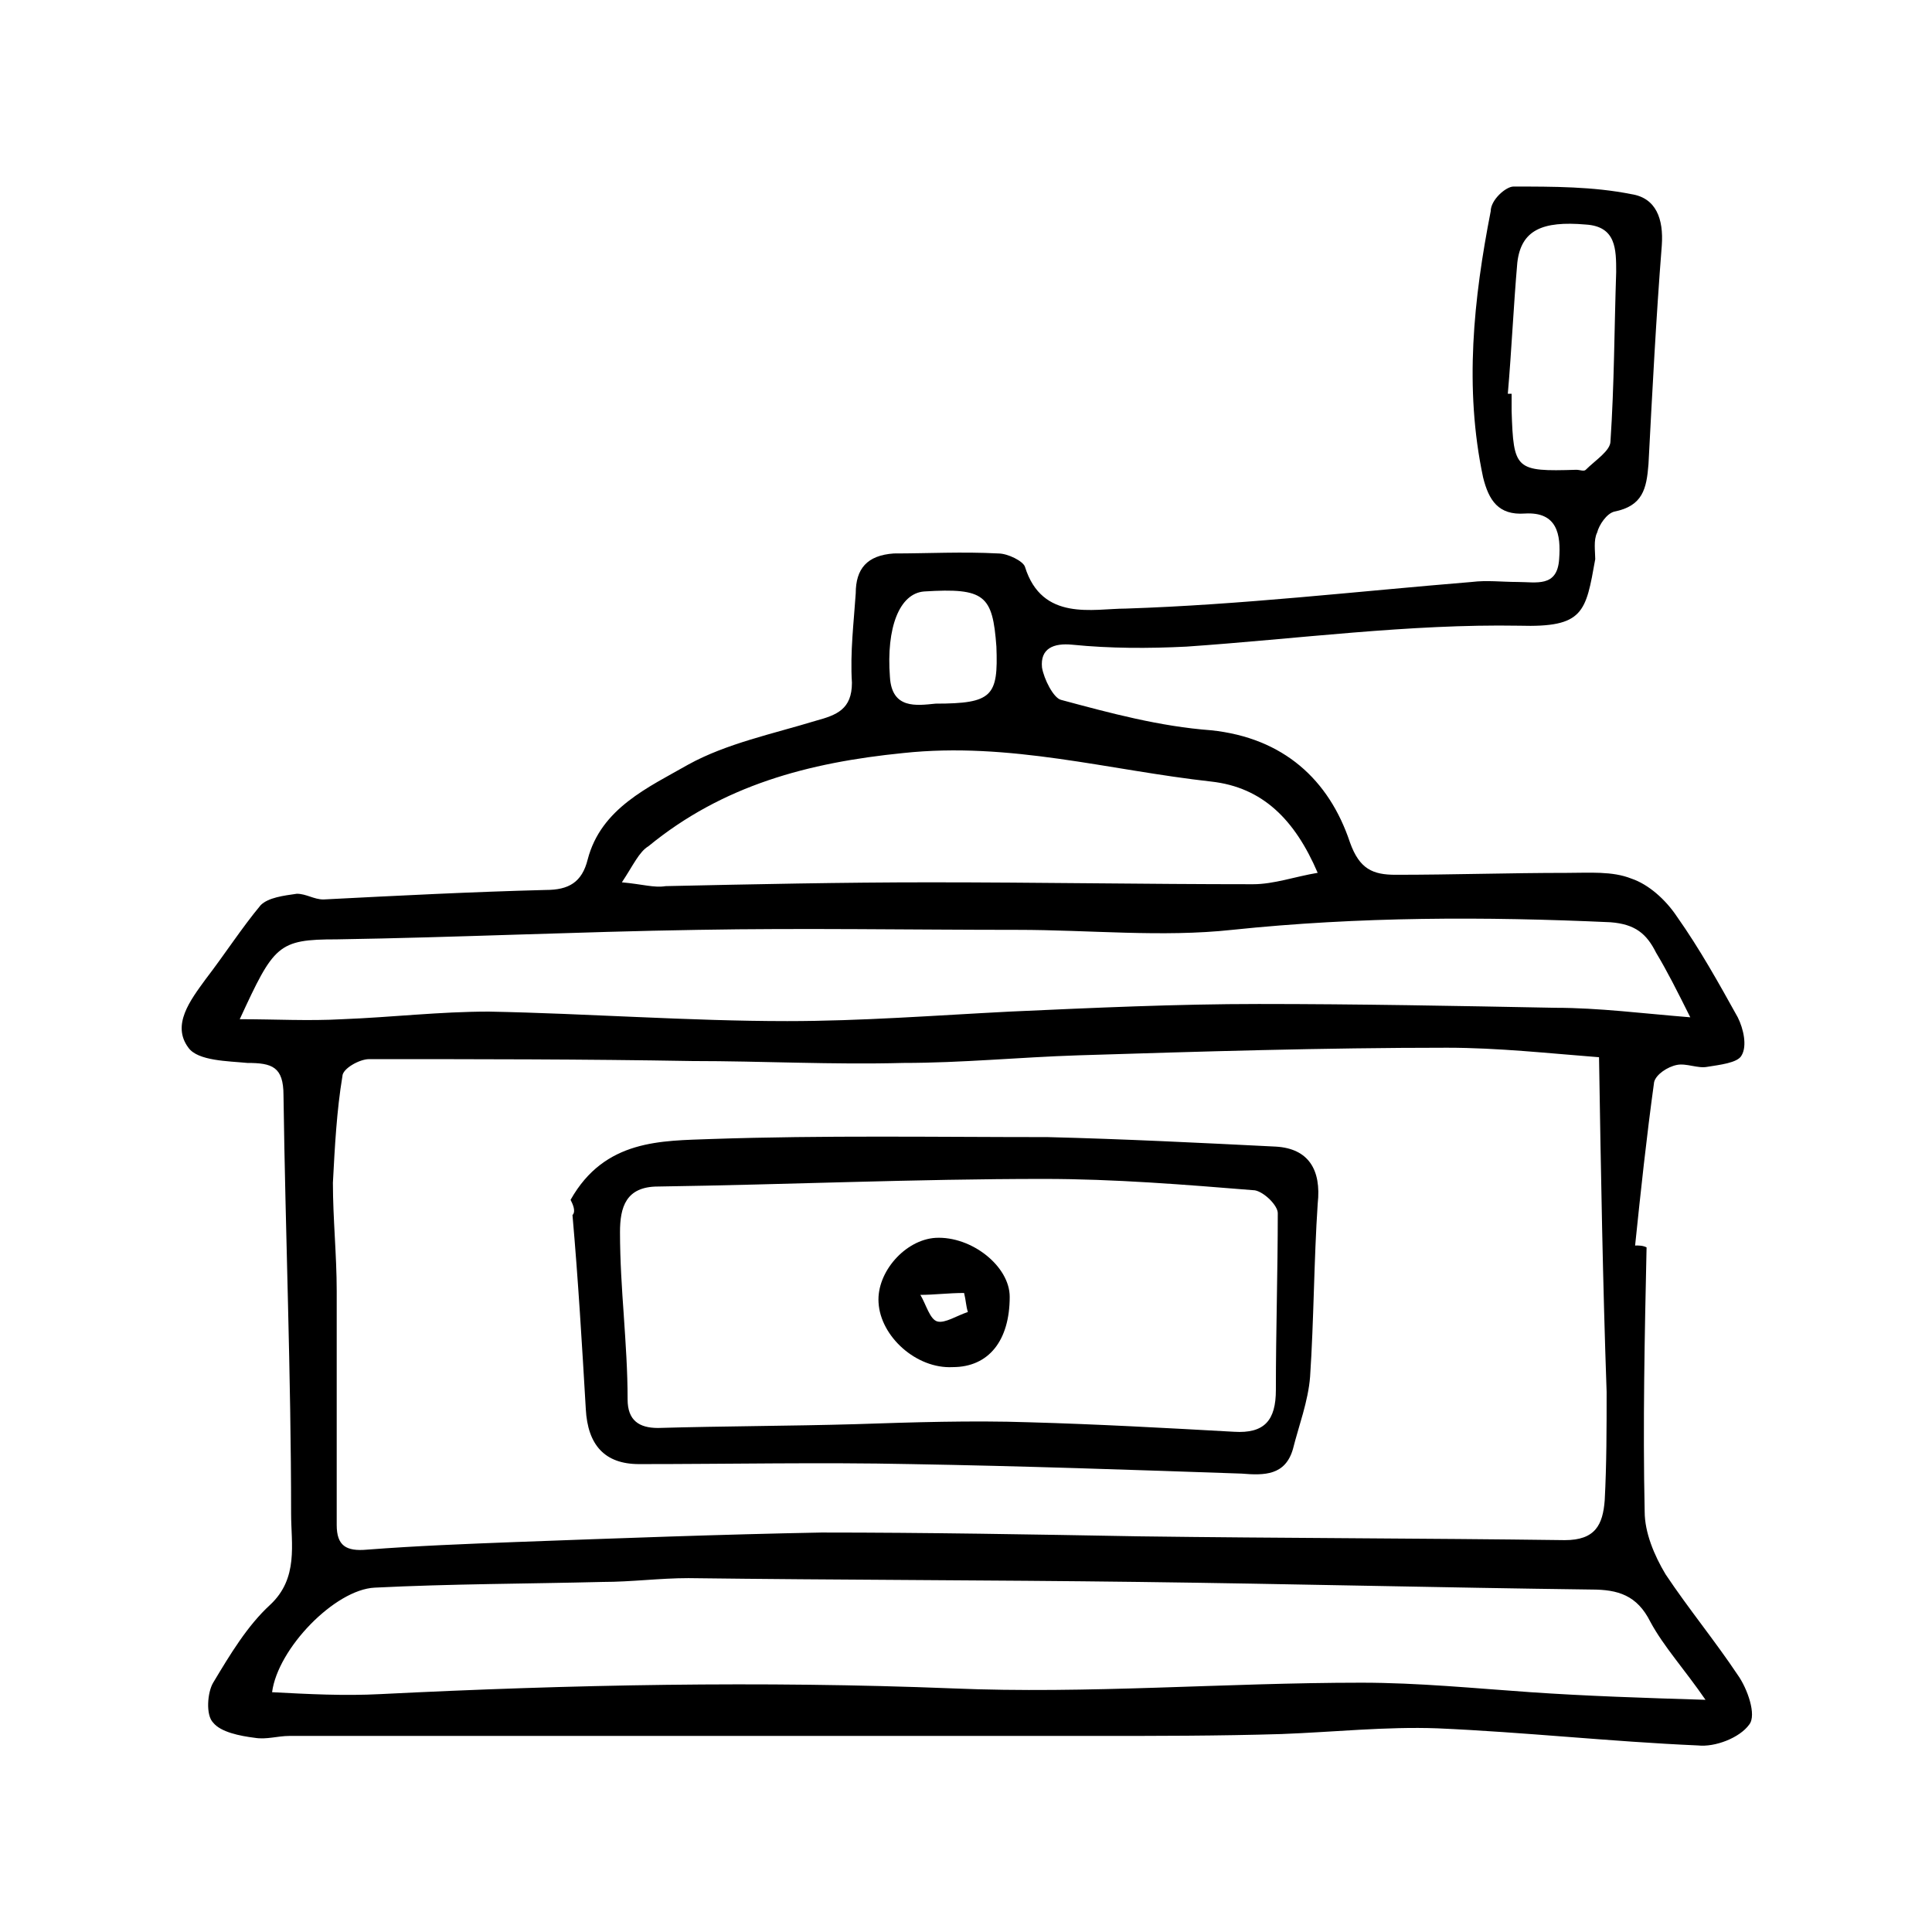 <?xml version="1.0" encoding="UTF-8"?>
<!-- Uploaded to: ICON Repo, www.iconrepo.com, Generator: ICON Repo Mixer Tools -->
<svg fill="#000000" width="800px" height="800px" version="1.1" viewBox="144 144 512 512" xmlns="http://www.w3.org/2000/svg">
 <g>
  <path d="m580.36 474.56c-0.504 23.176-1.008 46.855-0.504 70.031 0 5.543 2.519 11.586 5.543 16.625 6.047 9.07 13.098 17.633 19.145 26.703 2.519 3.527 5.039 10.578 3.023 13.098-2.519 3.527-9.07 6.047-13.602 5.543-23.176-1.008-45.848-3.527-69.023-4.535-13.602-0.504-27.711 1.008-41.312 1.512-16.625 0.504-33.25 0.504-49.879 0.504h-156.18-56.93c-3.023 0-6.047 1.008-9.07 0.504-4.031-0.504-9.07-1.512-11.082-4.031-2.016-2.016-1.512-8.062 0-10.578 4.535-7.559 9.07-15.113 15.113-20.656 7.559-7.055 5.543-16.121 5.543-24.184 0-36.777-1.512-74.059-2.016-110.84 0-7.559-3.023-8.566-9.574-8.566-5.039-0.504-13.098-0.504-15.617-4.027-4.535-6.047 0.504-12.594 4.535-18.137 5.039-6.551 9.574-13.602 14.609-19.648 2.016-2.016 6.047-2.519 9.574-3.023 2.519 0 4.535 1.512 7.055 1.512 19.648-1.008 39.297-2.016 58.945-2.519 6.047 0 9.574-2.016 11.082-8.062 3.527-13.602 16.121-19.145 26.703-25.191 10.078-5.543 22.168-8.062 33.754-11.586 5.543-1.512 9.574-3.023 9.574-10.078-0.504-8.062 0.504-16.121 1.008-23.68 0-6.551 3.023-10.078 10.078-10.578 9.07 0 18.137-0.504 27.711 0 2.519 0 6.551 2.016 7.055 3.527 4.535 14.609 18.137 11.082 26.703 11.082 30.73-1.008 60.961-4.535 91.691-7.055 4.031-0.504 8.062 0 12.09 0 5.039 0 10.578 1.512 11.082-6.047 0.504-6.551-0.504-12.594-9.07-12.09-7.055 0.504-9.574-3.527-11.082-9.574-5.039-23.68-2.519-47.359 2.016-70.535-0.004-3.016 4.027-6.543 6.039-6.543 10.582 0 21.16 0 31.238 2.016 6.551 1.008 8.566 6.551 8.062 13.602-1.512 19.145-2.519 38.793-3.527 57.938-0.504 6.551-1.512 11.082-9.07 12.594-2.016 0.504-4.031 3.527-4.535 5.543-1.008 2.016-0.504 5.039-0.504 7.055-2.519 14.105-3.023 18.137-20.152 17.633-29.223-0.504-58.945 3.527-88.168 5.543-10.078 0.504-20.152 0.504-30.23-0.504-5.039-0.504-8.566 1.008-8.062 6.047 0.504 3.023 3.023 8.062 5.039 8.566 13.098 3.527 26.199 7.055 39.801 8.062 19.145 2.016 31.234 13.098 36.777 29.727 2.519 7.055 6.047 8.566 12.09 8.566 15.113 0 30.23-0.504 45.344-0.504 6.047 0 12.09-0.504 17.129 1.512 4.535 1.512 9.07 5.543 12.09 10.078 6.047 8.566 11.082 17.633 16.121 26.703 1.512 3.023 2.519 7.559 1.008 10.078-1.008 2.016-6.047 2.519-9.07 3.023-2.519 0.504-5.543-1.008-8.062-0.504-2.519 0.504-5.543 2.519-6.047 4.535-2.016 14.609-3.527 28.719-5.039 43.328 1.023-0.016 2.031-0.016 3.039 0.488zm-12.598-50.383c-13.098-1.008-26.703-2.519-40.305-2.519-32.746 0-65.496 1.008-97.738 2.016-15.617 0.504-30.73 2.016-46.352 2.016-18.641 0.504-37.281-0.504-55.922-0.504-28.719-0.504-57.434-0.504-85.648-0.504-2.519 0-7.055 2.519-7.055 4.535-1.512 9.07-2.016 18.641-2.519 28.215 0 9.574 1.008 19.145 1.008 28.719v61.969c0 5.543 2.519 7.055 8.062 6.551 13.098-1.008 26.199-1.512 39.297-2.016 27.207-1.008 54.41-2.016 81.113-2.519 28.215 0 55.922 0.504 84.137 1.008 37.785 0.504 75.066 0.504 112.85 1.008 8.062 0 10.078-4.031 10.578-10.578 0.504-9.574 0.504-19.145 0.504-28.719-1.004-28.723-1.508-57.438-2.012-88.676zm28.215 170.29c-5.543-8.062-11.082-14.105-14.609-20.656-3.527-7.055-8.566-8.566-15.617-8.566-39.801-0.504-80.105-1.512-119.91-2.016-39.801-0.504-79.602-0.504-119.4-1.008-7.559 0-15.113 1.008-22.672 1.008-20.152 0.504-40.305 0.504-60.457 1.512-10.578 0.504-25.695 16.121-27.207 27.711 9.574 0.504 19.145 1.008 28.719 0.504 50.383-2.519 100.76-3.527 151.65-1.512 35.77 1.512 72.043-1.512 108.32-1.512 15.113 0 30.23 1.512 44.84 2.519 14.605 1.008 29.719 1.512 46.344 2.016zm-4.031-180.87c-3.527-7.055-6.047-12.09-9.07-17.129-2.519-5.039-5.543-7.559-12.09-8.062-33.25-1.512-66.504-1.512-100.26 2.016-18.641 2.016-37.785 0-56.93 0-28.215 0-56.426-0.504-84.641 0-31.738 0.504-63.984 2.016-95.723 2.519-15.617 0-16.625 1.512-25.695 21.16 9.574 0 18.137 0.504 27.207 0 13.098-0.504 25.695-2.016 38.793-2.016 26.199 0.504 52.898 2.519 79.098 2.519 19.648 0 39.297-1.512 58.945-2.519 22.168-1.008 44.336-2.016 66-2.016 26.199 0 52.395 0.504 78.594 1.008 11.586 0 23.176 1.512 35.77 2.519zm-283.14-35.77c5.543 0.504 8.566 1.512 11.586 1.008 23.176-0.504 46.855-1.008 70.031-1.008 28.719 0 56.93 0.504 85.648 0.504 5.543 0 11.082-2.016 17.129-3.023-6.047-14.105-14.609-22.672-28.215-24.184-27.207-3.023-53.402-10.578-81.617-7.559-25.191 2.519-47.863 8.566-67.512 24.688-2.516 1.512-4.027 5.039-7.051 9.574zm234.78-129.48h1.008v4.535c0.504 15.617 1.008 16.121 17.129 15.617 1.008 0 2.016 0.504 2.519 0 2.519-2.519 6.551-5.039 6.551-7.559 1.008-15.113 1.008-29.727 1.512-44.84 0-6.047 0-12.09-8.062-12.594-11.586-1.008-17.129 1.512-18.137 10.078-1.012 11.586-1.512 23.176-2.519 34.762zm-135.53 67.008c-1.008-13.602-3.023-15.617-19.145-14.609-6.551 0.504-10.078 9.574-9.07 22.672 0.504 8.566 7.055 7.559 12.09 7.055 15.117-0.004 16.629-2.019 16.125-15.117z"/>
  <path d="m295.21 461.97c9.07-16.121 24.184-15.617 37.281-16.121 29.727-1.008 59.449-0.504 89.176-0.504 20.152 0.504 40.305 1.512 60.457 2.519 8.566 0.504 12.09 6.047 11.082 15.113-1.008 15.113-1.008 30.73-2.016 45.848-0.504 6.551-3.023 13.098-4.535 19.145-2.016 7.055-7.559 7.055-13.602 6.551-29.223-1.008-58.441-2.016-87.664-2.519-24.184-0.504-47.863 0-72.043 0-9.07 0-13.602-5.039-14.105-14.609-1.008-17.129-2.016-34.258-3.527-51.387 1.008-1.016 0-3.027-0.504-4.035zm14.105 30.73c0.504 7.559 1.008 14.609 1.008 22.168 0 5.543 3.023 7.559 8.062 7.559 17.633-0.504 34.762-0.504 52.395-1.008 15.113-0.504 30.73-1.008 45.848-0.504 18.137 0.504 36.273 1.512 54.41 2.519 8.062 0.504 11.082-3.023 11.082-11.082 0-15.617 0.504-31.234 0.504-46.855 0-2.016-3.527-5.543-6.047-6.047-18.641-1.512-37.281-3.023-55.922-3.023-34.258 0-68.016 1.512-102.27 2.016-8.566 0-10.078 5.543-10.078 12.09 0.004 7.559 0.508 15.113 1.012 22.168z"/>
  <path d="m396.47 506.3c-9.574 0.504-19.145-8.062-19.648-17.129-0.504-8.062 7.055-16.625 15.113-17.129 9.574-0.504 19.648 7.559 19.648 15.617 0 11.59-5.543 18.641-15.113 18.641zm4.031-14.609c-0.504-1.512-0.504-3.023-1.008-5.039-4.031 0-8.062 0.504-11.586 0.504 1.512 2.519 2.519 6.551 4.535 7.055 2.012 0.504 5.035-1.512 8.059-2.519z"/>
 </g>
</svg>